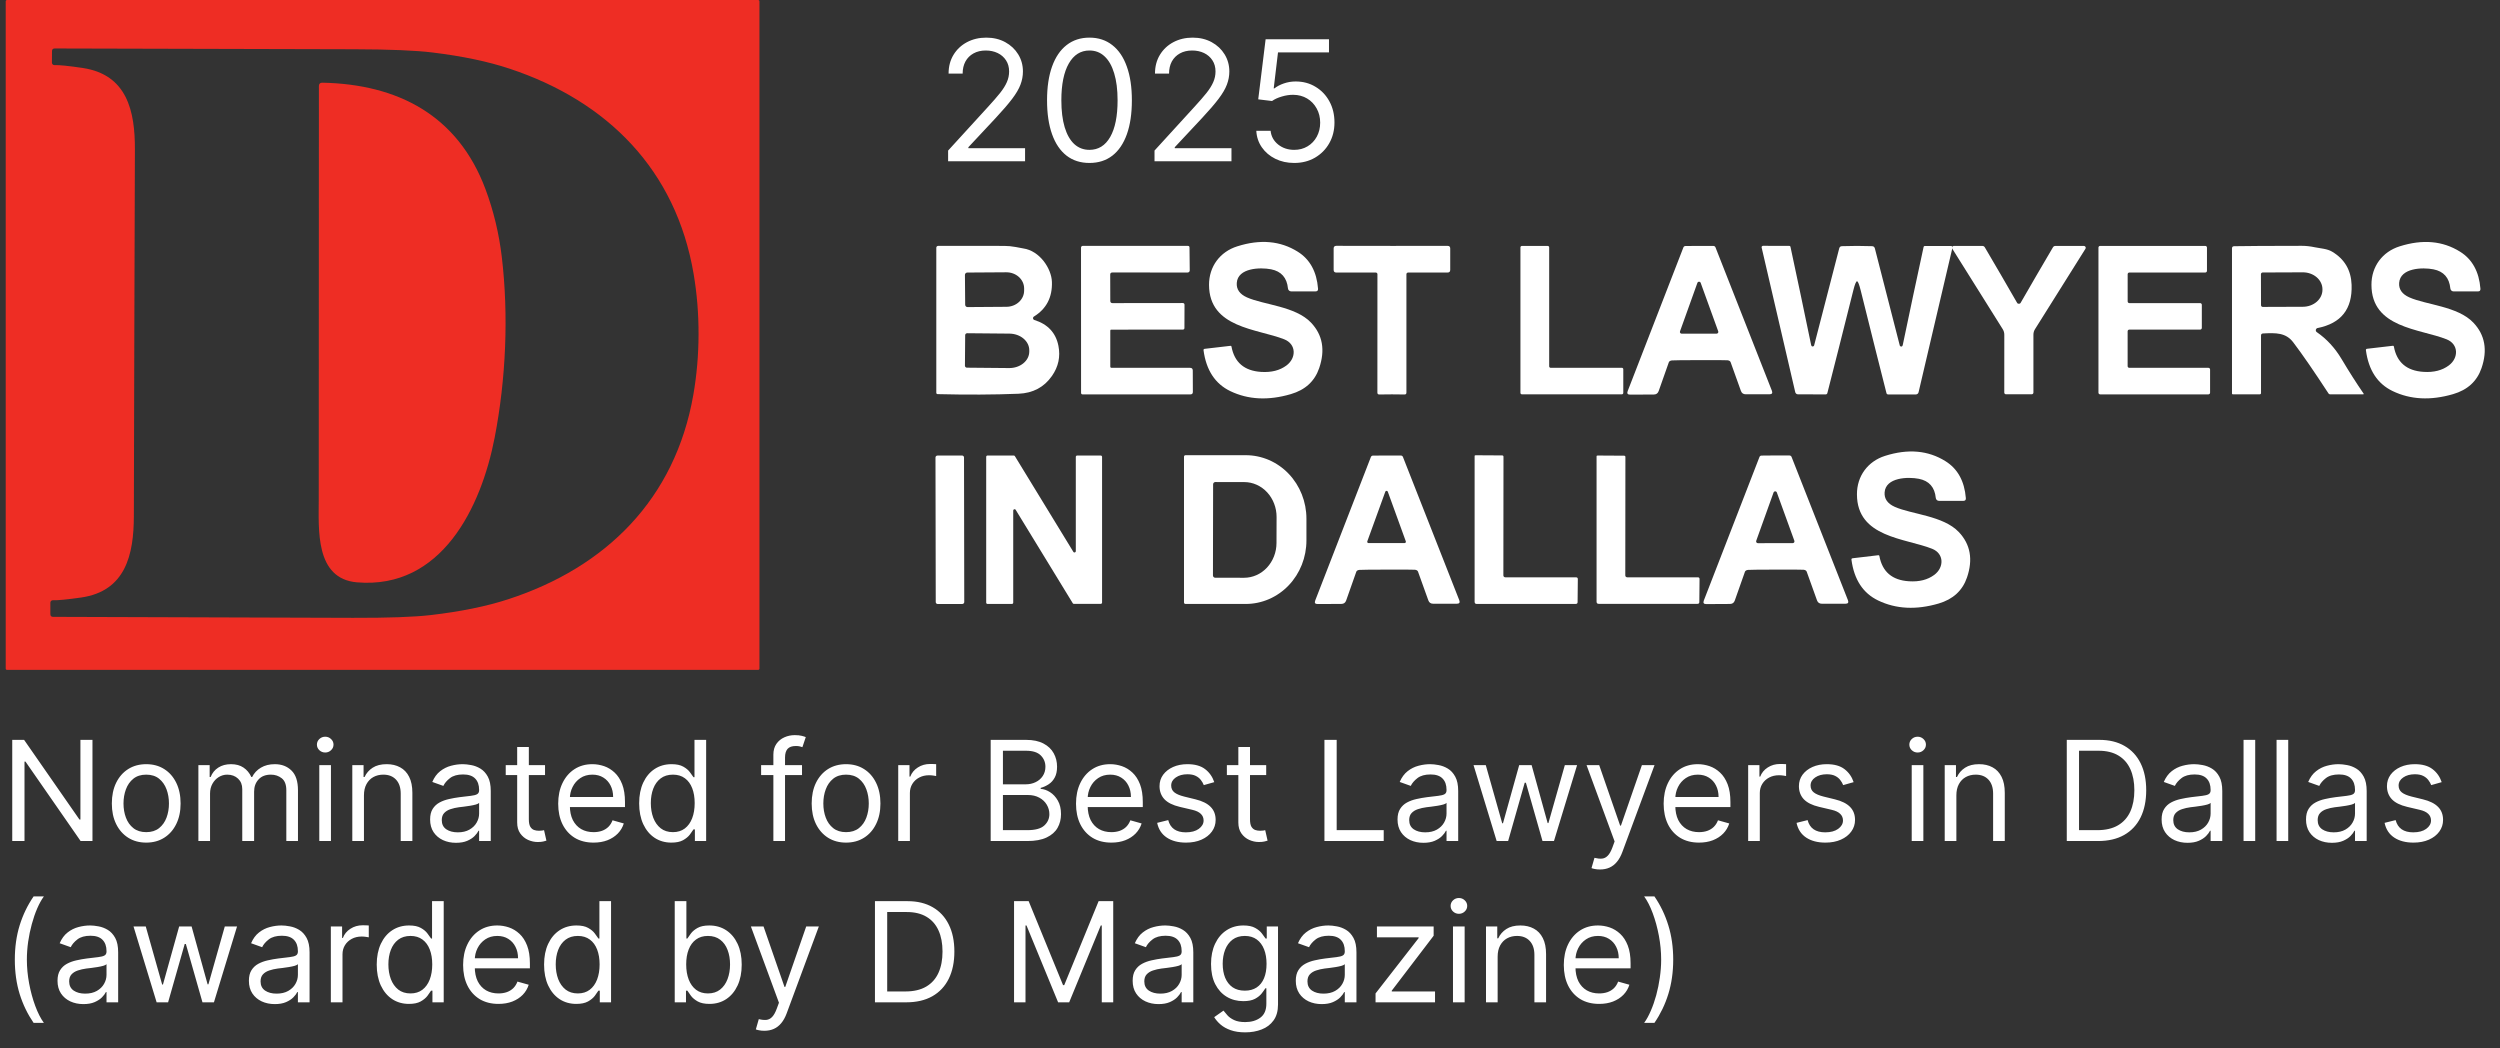 <svg width="155" height="65" viewBox="0 0 155 65" fill="none" xmlns="http://www.w3.org/2000/svg">
<rect x="0" y="0" width="155" height="65" fill="#333333" stroke="none"/>
<g clip-path="url(#clip0_1442_820)">
<path d="M47.086 41.451C47.086 41.473 47.077 41.494 47.062 41.509C47.046 41.525 47.025 41.533 47.004 41.533H0.436C0.414 41.533 0.393 41.525 0.378 41.509C0.362 41.494 0.354 41.473 0.354 41.451V0.082C0.354 0.06 0.362 0.039 0.378 0.024C0.393 0.009 0.414 0 0.436 0H47.004C47.025 0 47.046 0.009 47.062 0.024C47.077 0.039 47.086 0.06 47.086 0.082V41.451ZM8.328 20.641C8.312 25.912 8.302 29.701 8.299 32.005C8.294 34.373 7.797 36.651 5.026 37.047C4.154 37.171 3.573 37.227 3.282 37.214C3.261 37.213 3.24 37.216 3.221 37.223C3.202 37.23 3.184 37.242 3.169 37.256C3.154 37.27 3.142 37.287 3.134 37.306C3.126 37.325 3.122 37.345 3.122 37.366V38.074C3.122 38.188 3.178 38.245 3.291 38.245C7.049 38.26 13.246 38.28 21.884 38.306C24.069 38.312 25.678 38.255 26.71 38.134C28.574 37.917 30.174 37.59 31.511 37.153C37.575 35.177 41.855 30.942 42.986 24.482C43.199 23.26 43.307 22.013 43.31 20.742C43.315 19.47 43.214 18.223 43.008 17C41.916 10.533 37.659 6.274 31.607 4.262C30.272 3.817 28.674 3.481 26.812 3.254C25.78 3.127 24.171 3.06 21.985 3.054C13.348 3.029 7.15 3.013 3.393 3.005C3.28 3.005 3.224 3.062 3.224 3.177L3.219 3.885C3.219 3.905 3.223 3.926 3.231 3.945C3.239 3.964 3.251 3.981 3.266 3.995C3.281 4.009 3.298 4.02 3.318 4.027C3.337 4.035 3.358 4.038 3.378 4.037C3.67 4.026 4.251 4.084 5.122 4.213C7.891 4.626 8.374 6.907 8.364 9.274C8.356 11.579 8.344 15.368 8.328 20.641Z" fill="#EE2D24"/>
<path d="M19.985 5.127C24.674 5.221 28.392 7.156 30.1 11.729C30.599 13.066 30.936 14.462 31.11 15.918C31.542 19.549 31.37 23.497 30.67 27.128C29.834 31.455 27.38 36.547 22.132 36.105C19.528 35.885 19.762 32.82 19.762 30.979C19.762 29.409 19.765 20.861 19.772 5.337C19.772 5.195 19.843 5.125 19.985 5.127Z" fill="#EE2D24"/>
<path d="M76.291 21.441C76.325 21.436 76.345 21.45 76.351 21.484C76.533 22.468 77.148 22.993 78.195 23.059C78.828 23.098 79.349 22.965 79.758 22.661C80.379 22.202 80.381 21.339 79.622 21.037C77.956 20.378 74.965 20.344 74.96 17.66C74.957 16.52 75.644 15.609 76.709 15.273C78.133 14.82 79.382 14.931 80.458 15.604C81.215 16.077 81.636 16.842 81.719 17.899C81.727 18.01 81.676 18.066 81.565 18.066H80.052C80.003 18.066 79.955 18.047 79.919 18.014C79.882 17.98 79.859 17.934 79.854 17.884C79.79 17.218 79.44 16.822 78.806 16.696C78.127 16.565 76.745 16.607 76.68 17.539C76.651 17.937 76.861 18.236 77.31 18.438C78.354 18.904 80.316 18.984 81.282 20.001C82.004 20.761 82.173 21.702 81.789 22.825C81.511 23.638 80.925 24.175 80.031 24.436C78.636 24.845 77.385 24.782 76.276 24.248C75.338 23.795 74.785 22.952 74.619 21.718C74.613 21.664 74.637 21.633 74.692 21.627L76.291 21.441Z" fill="white"/>
<path d="M148.358 21.438C148.392 21.433 148.412 21.448 148.419 21.481C148.599 22.465 149.213 22.99 150.26 23.056C150.893 23.097 151.414 22.965 151.823 22.66C152.444 22.201 152.446 21.339 151.687 21.037C150.023 20.377 147.032 20.341 147.03 17.659C147.027 16.519 147.713 15.608 148.779 15.273C150.202 14.822 151.451 14.933 152.526 15.606C153.283 16.079 153.703 16.845 153.787 17.901C153.795 18.012 153.743 18.068 153.632 18.068H152.12C152.07 18.068 152.023 18.049 151.986 18.016C151.95 17.982 151.927 17.936 151.922 17.887C151.857 17.22 151.508 16.823 150.873 16.698C150.194 16.565 148.815 16.606 148.747 17.539C148.718 17.936 148.928 18.236 149.378 18.437C150.421 18.904 152.383 18.986 153.347 20.003C154.069 20.763 154.238 21.704 153.854 22.825C153.574 23.638 152.987 24.175 152.093 24.436C150.7 24.843 149.45 24.78 148.341 24.245C147.402 23.793 146.851 22.949 146.687 21.716C146.68 21.661 146.704 21.63 146.759 21.624L148.358 21.438Z" fill="white"/>
<path d="M64.129 19.839C64.963 20.099 65.461 20.633 65.622 21.44C65.756 22.115 65.621 22.739 65.219 23.313C64.731 24.01 64.04 24.376 63.148 24.412C61.62 24.473 59.947 24.481 58.13 24.436C58.109 24.435 58.089 24.427 58.074 24.412C58.059 24.397 58.051 24.377 58.051 24.356V15.357C58.051 15.342 58.054 15.327 58.06 15.313C58.066 15.299 58.074 15.287 58.085 15.276C58.096 15.265 58.108 15.257 58.123 15.252C58.137 15.246 58.152 15.243 58.167 15.244C59.528 15.245 60.893 15.246 62.262 15.246C62.489 15.246 62.725 15.269 62.972 15.314C63.271 15.37 63.428 15.4 63.443 15.403C64.46 15.548 65.19 16.645 65.219 17.474C65.251 18.43 64.879 19.148 64.103 19.626C64.084 19.638 64.068 19.655 64.059 19.675C64.049 19.696 64.046 19.718 64.048 19.741C64.051 19.763 64.06 19.784 64.075 19.801C64.089 19.819 64.108 19.832 64.129 19.839ZM59.826 17.044L59.841 18.894C59.841 18.913 59.845 18.932 59.852 18.95C59.859 18.967 59.87 18.983 59.883 18.997C59.897 19.01 59.913 19.021 59.93 19.028C59.948 19.035 59.967 19.039 59.986 19.039L62.402 19.022C62.694 19.02 62.973 18.912 63.178 18.722C63.384 18.532 63.498 18.276 63.496 18.01V17.879C63.495 17.747 63.466 17.617 63.41 17.495C63.353 17.374 63.272 17.263 63.169 17.171C63.066 17.078 62.944 17.005 62.809 16.955C62.675 16.906 62.532 16.881 62.387 16.882L59.971 16.898C59.933 16.898 59.896 16.914 59.869 16.941C59.842 16.968 59.826 17.005 59.826 17.044ZM59.841 20.781L59.826 22.675C59.826 22.706 59.839 22.737 59.861 22.759C59.883 22.782 59.913 22.795 59.945 22.796L62.566 22.82C62.729 22.821 62.891 22.796 63.041 22.746C63.193 22.695 63.33 22.621 63.446 22.526C63.562 22.432 63.654 22.32 63.718 22.195C63.781 22.071 63.814 21.938 63.815 21.803V21.721C63.817 21.449 63.689 21.187 63.458 20.992C63.228 20.798 62.914 20.687 62.585 20.684L59.964 20.66C59.948 20.66 59.932 20.663 59.917 20.669C59.902 20.674 59.889 20.683 59.877 20.695C59.866 20.706 59.857 20.719 59.85 20.734C59.844 20.749 59.841 20.765 59.841 20.781Z" fill="white"/>
<path d="M68.838 22.726C68.838 22.779 68.866 22.805 68.922 22.805H73.781C73.895 22.805 73.952 22.862 73.952 22.974L73.957 24.298C73.959 24.401 73.907 24.453 73.802 24.453H67.125C67.061 24.453 67.028 24.421 67.026 24.356L67.023 15.352C67.023 15.324 67.035 15.296 67.055 15.275C67.075 15.255 67.102 15.244 67.13 15.244H73.641C73.713 15.242 73.749 15.278 73.749 15.352L73.764 16.766C73.764 16.783 73.761 16.8 73.754 16.815C73.748 16.831 73.739 16.846 73.726 16.858C73.714 16.87 73.7 16.88 73.684 16.886C73.668 16.893 73.65 16.896 73.633 16.896L68.968 16.894C68.878 16.894 68.833 16.937 68.833 17.024L68.838 18.655C68.839 18.747 68.885 18.793 68.975 18.793L73.326 18.788C73.402 18.788 73.44 18.826 73.44 18.904L73.435 20.331C73.435 20.401 73.4 20.435 73.331 20.435L68.891 20.438C68.856 20.438 68.838 20.457 68.838 20.496V22.726Z" fill="white"/>
<path d="M86.3 15.246C87.369 15.243 88.52 15.242 89.752 15.244C89.86 15.244 89.914 15.298 89.914 15.405V16.732C89.914 16.843 89.858 16.898 89.747 16.898H87.3C87.273 16.898 87.247 16.909 87.228 16.928C87.209 16.947 87.198 16.973 87.198 17V24.342C87.198 24.421 87.159 24.459 87.08 24.458C86.824 24.453 86.564 24.45 86.3 24.45C86.034 24.45 85.773 24.453 85.517 24.458C85.438 24.459 85.398 24.421 85.398 24.342L85.401 17C85.401 16.973 85.39 16.947 85.371 16.928C85.352 16.909 85.326 16.898 85.299 16.898H82.852C82.741 16.898 82.686 16.843 82.686 16.732V15.405C82.686 15.298 82.74 15.243 82.85 15.241C84.08 15.241 85.23 15.243 86.3 15.246Z" fill="white"/>
<path d="M100.644 22.892V24.359C100.644 24.382 100.635 24.405 100.618 24.422C100.602 24.439 100.579 24.448 100.555 24.448H94.356C94.332 24.448 94.31 24.439 94.293 24.422C94.276 24.405 94.267 24.382 94.267 24.359V15.338C94.267 15.314 94.276 15.291 94.293 15.275C94.31 15.258 94.332 15.248 94.356 15.248H95.96C95.984 15.248 96.007 15.258 96.023 15.275C96.04 15.291 96.049 15.314 96.049 15.338V22.713C96.049 22.737 96.059 22.76 96.076 22.777C96.092 22.794 96.115 22.803 96.139 22.803H100.555C100.579 22.803 100.602 22.812 100.618 22.829C100.635 22.846 100.644 22.869 100.644 22.892Z" fill="white"/>
<path d="M105.364 15.246C105.663 15.246 105.954 15.247 106.236 15.248C106.262 15.249 106.288 15.257 106.31 15.272C106.332 15.287 106.349 15.308 106.359 15.333L109.857 24.226C109.913 24.372 109.863 24.446 109.707 24.446H108.236C108.086 24.446 107.986 24.376 107.936 24.235L107.299 22.457C107.274 22.39 107.21 22.349 107.105 22.337C107.025 22.329 106.45 22.325 105.38 22.327C104.313 22.33 103.738 22.337 103.658 22.346C103.553 22.359 103.489 22.399 103.465 22.467L102.837 24.248C102.787 24.388 102.687 24.459 102.537 24.46L101.066 24.467C100.91 24.467 100.86 24.394 100.916 24.248L104.371 15.338C104.381 15.313 104.398 15.292 104.42 15.277C104.442 15.262 104.467 15.254 104.494 15.253C104.776 15.248 105.066 15.246 105.364 15.246ZM104.16 20.544C104.155 20.561 104.153 20.578 104.155 20.596C104.158 20.613 104.164 20.629 104.175 20.644C104.185 20.658 104.198 20.669 104.214 20.677C104.23 20.685 104.247 20.689 104.264 20.689L106.429 20.687C106.446 20.686 106.463 20.682 106.479 20.674C106.494 20.666 106.507 20.654 106.517 20.64C106.527 20.626 106.533 20.61 106.536 20.593C106.538 20.575 106.536 20.558 106.53 20.542L105.443 17.539C105.436 17.517 105.422 17.499 105.404 17.486C105.385 17.473 105.363 17.466 105.341 17.466C105.318 17.466 105.296 17.473 105.278 17.486C105.259 17.499 105.245 17.517 105.238 17.539L104.16 20.544Z" fill="white"/>
<path d="M115.135 15.246C115.469 15.248 115.78 15.253 116.068 15.263C116.161 15.266 116.219 15.313 116.242 15.403L117.786 21.421C117.789 21.434 117.796 21.445 117.805 21.455C117.814 21.465 117.824 21.472 117.836 21.477C117.909 21.506 117.955 21.473 117.974 21.378C118.401 19.327 118.831 17.304 119.264 15.309C119.274 15.27 119.298 15.251 119.337 15.251H120.967C120.98 15.251 120.993 15.254 121.005 15.26C121.017 15.265 121.027 15.274 121.035 15.284C121.043 15.294 121.049 15.306 121.052 15.319C121.055 15.331 121.055 15.345 121.052 15.357L118.952 24.318C118.944 24.357 118.922 24.392 118.891 24.417C118.861 24.442 118.822 24.456 118.783 24.455H117.061C117.038 24.455 117.016 24.448 116.998 24.434C116.98 24.42 116.967 24.4 116.962 24.378C116.556 22.787 116.024 20.665 115.365 18.012C115.27 17.631 115.193 17.44 115.135 17.44C115.076 17.44 114.998 17.631 114.903 18.012C114.24 20.663 113.704 22.784 113.295 24.376C113.289 24.398 113.276 24.417 113.258 24.431C113.24 24.445 113.218 24.453 113.195 24.453L111.473 24.448C111.434 24.448 111.396 24.435 111.365 24.41C111.334 24.385 111.313 24.349 111.304 24.31L109.221 15.345C109.219 15.332 109.219 15.32 109.222 15.307C109.225 15.295 109.231 15.283 109.239 15.273C109.247 15.263 109.257 15.255 109.269 15.25C109.281 15.244 109.293 15.241 109.306 15.241L110.937 15.244C110.975 15.244 110.999 15.263 111.009 15.302C111.438 17.297 111.864 19.321 112.287 21.373C112.306 21.468 112.352 21.501 112.425 21.472C112.437 21.467 112.448 21.46 112.456 21.45C112.465 21.441 112.472 21.429 112.476 21.416L114.031 15.401C114.054 15.31 114.111 15.265 114.203 15.263C114.491 15.252 114.802 15.246 115.135 15.246Z" fill="white"/>
<path d="M125.17 18.834C125.22 18.834 125.254 18.818 125.272 18.788C125.931 17.643 126.6 16.493 127.28 15.338C127.315 15.278 127.367 15.248 127.437 15.248H129.203C129.223 15.248 129.243 15.254 129.26 15.264C129.278 15.274 129.292 15.289 129.302 15.307C129.312 15.325 129.317 15.345 129.317 15.365C129.316 15.385 129.31 15.405 129.299 15.422L126.173 20.404C126.105 20.51 126.072 20.627 126.072 20.754V24.342C126.072 24.369 126.061 24.395 126.041 24.414C126.022 24.434 125.995 24.445 125.968 24.446C125.715 24.446 125.448 24.446 125.168 24.446C124.889 24.446 124.624 24.446 124.371 24.446C124.343 24.446 124.316 24.435 124.296 24.415C124.276 24.396 124.265 24.369 124.265 24.342L124.267 20.754C124.267 20.627 124.233 20.51 124.166 20.404L121.042 15.42C121.031 15.403 121.025 15.383 121.024 15.363C121.024 15.342 121.029 15.322 121.039 15.305C121.049 15.287 121.063 15.272 121.081 15.262C121.098 15.251 121.118 15.246 121.138 15.246L122.904 15.248C122.974 15.248 123.026 15.278 123.061 15.338C123.741 16.493 124.41 17.643 125.067 18.788C125.084 18.818 125.119 18.834 125.17 18.834Z" fill="white"/>
<path d="M137.025 22.909V24.347C137.025 24.374 137.014 24.401 136.995 24.42C136.975 24.439 136.949 24.451 136.921 24.451H130.207C130.18 24.451 130.153 24.439 130.134 24.42C130.114 24.401 130.104 24.374 130.104 24.347V15.35C130.104 15.322 130.114 15.296 130.134 15.277C130.153 15.257 130.18 15.246 130.207 15.246H136.728C136.755 15.246 136.782 15.257 136.801 15.277C136.821 15.296 136.832 15.322 136.832 15.35V16.792C136.832 16.82 136.821 16.846 136.801 16.866C136.782 16.885 136.755 16.896 136.728 16.896H132.019C131.992 16.896 131.965 16.907 131.946 16.927C131.926 16.946 131.915 16.972 131.915 17V18.689C131.915 18.716 131.926 18.743 131.946 18.762C131.965 18.782 131.992 18.793 132.019 18.793H136.409C136.436 18.793 136.463 18.803 136.482 18.823C136.502 18.843 136.513 18.869 136.513 18.896V20.331C136.513 20.359 136.502 20.385 136.482 20.405C136.463 20.424 136.436 20.435 136.409 20.435H132.017C131.989 20.435 131.963 20.446 131.943 20.466C131.924 20.485 131.913 20.512 131.913 20.539V22.701C131.913 22.729 131.924 22.755 131.943 22.775C131.963 22.794 131.989 22.805 132.017 22.805H136.921C136.949 22.805 136.975 22.816 136.995 22.836C137.014 22.855 137.025 22.882 137.025 22.909Z" fill="white"/>
<path d="M140.183 20.805V24.373C140.183 24.393 140.175 24.412 140.161 24.426C140.147 24.44 140.128 24.448 140.108 24.448H138.434C138.4 24.448 138.383 24.432 138.383 24.4V15.401C138.383 15.312 138.427 15.267 138.516 15.265C139.242 15.251 140.64 15.243 142.71 15.241C142.969 15.241 143.239 15.271 143.521 15.331C143.889 15.405 144.287 15.422 144.587 15.601C145.361 16.06 145.766 16.746 145.799 17.66C145.853 19.157 145.15 20.05 143.693 20.336C143.666 20.342 143.641 20.355 143.621 20.375C143.601 20.395 143.588 20.42 143.582 20.447C143.577 20.474 143.579 20.502 143.589 20.528C143.599 20.554 143.617 20.576 143.64 20.592C144.252 21.013 144.763 21.567 145.174 22.254C145.646 23.047 146.103 23.764 146.546 24.407C146.549 24.411 146.55 24.416 146.55 24.42C146.55 24.425 146.549 24.43 146.547 24.434C146.545 24.438 146.542 24.442 146.538 24.444C146.534 24.447 146.529 24.448 146.524 24.448H144.461C144.443 24.448 144.424 24.443 144.408 24.434C144.391 24.425 144.377 24.411 144.367 24.395C143.471 23.021 142.744 21.966 142.185 21.23C141.724 20.621 141.115 20.633 140.308 20.674C140.225 20.678 140.183 20.721 140.183 20.805ZM140.178 17.002L140.183 18.921C140.183 18.935 140.186 18.949 140.191 18.963C140.197 18.976 140.205 18.988 140.215 18.998C140.226 19.008 140.238 19.016 140.251 19.022C140.265 19.027 140.279 19.03 140.294 19.029L142.782 19.02C143.104 19.018 143.413 18.906 143.64 18.707C143.867 18.509 143.994 18.241 143.992 17.962V17.933C143.992 17.794 143.96 17.657 143.898 17.53C143.837 17.402 143.747 17.286 143.633 17.189C143.52 17.092 143.386 17.015 143.238 16.962C143.09 16.91 142.932 16.883 142.772 16.884L140.284 16.894C140.256 16.894 140.229 16.906 140.209 16.926C140.189 16.947 140.178 16.974 140.178 17.002Z" fill="white"/>
<path d="M116.459 34.423C116.493 34.418 116.513 34.433 116.52 34.467C116.702 35.451 117.315 35.975 118.361 36.039C118.994 36.08 119.515 35.947 119.924 35.643C120.542 35.184 120.545 34.322 119.786 34.022C118.124 33.363 115.133 33.329 115.131 30.65C115.126 29.509 115.812 28.599 116.875 28.263C118.299 27.812 119.547 27.922 120.62 28.594C121.376 29.066 121.798 29.83 121.883 30.886C121.891 30.997 121.84 31.053 121.728 31.053H120.216C120.167 31.053 120.119 31.035 120.082 31.001C120.046 30.968 120.023 30.922 120.018 30.872C119.954 30.207 119.604 29.811 118.97 29.686C118.291 29.553 116.914 29.596 116.846 30.526C116.817 30.924 117.027 31.224 117.477 31.425C118.52 31.891 120.482 31.971 121.446 32.986C122.167 33.746 122.336 34.686 121.953 35.805C121.674 36.618 121.088 37.156 120.194 37.419C118.803 37.826 117.553 37.763 116.445 37.23C115.506 36.778 114.954 35.935 114.79 34.703C114.784 34.649 114.808 34.618 114.863 34.612L116.459 34.423Z" fill="white"/>
<path d="M59.648 28.242L58.121 28.245C58.054 28.245 58 28.299 58 28.366L58.016 37.328C58.016 37.395 58.07 37.449 58.137 37.449L59.664 37.446C59.73 37.446 59.784 37.392 59.784 37.325L59.769 28.363C59.769 28.296 59.714 28.242 59.648 28.242Z" fill="white"/>
<path d="M66.782 28.243H68.246C68.268 28.243 68.289 28.252 68.304 28.267C68.32 28.283 68.328 28.304 68.328 28.326V37.358C68.328 37.38 68.32 37.401 68.304 37.416C68.289 37.432 68.268 37.441 68.246 37.441H66.582C66.568 37.441 66.554 37.437 66.542 37.43C66.529 37.423 66.519 37.414 66.512 37.402L62.972 31.609C62.963 31.593 62.949 31.581 62.932 31.575C62.915 31.569 62.897 31.568 62.88 31.573C62.862 31.578 62.847 31.588 62.837 31.602C62.826 31.617 62.82 31.634 62.82 31.652V37.363C62.82 37.385 62.812 37.406 62.796 37.421C62.781 37.437 62.76 37.445 62.738 37.445H61.226C61.215 37.445 61.204 37.443 61.194 37.439C61.184 37.435 61.175 37.429 61.168 37.421C61.16 37.414 61.154 37.405 61.15 37.395C61.146 37.385 61.144 37.374 61.144 37.363V28.323C61.144 28.312 61.146 28.302 61.15 28.292C61.154 28.282 61.16 28.273 61.168 28.265C61.175 28.257 61.184 28.251 61.194 28.247C61.204 28.243 61.215 28.241 61.226 28.241H62.852C62.866 28.241 62.879 28.244 62.892 28.251C62.904 28.258 62.914 28.268 62.922 28.28L66.548 34.215C66.557 34.231 66.571 34.242 66.588 34.249C66.605 34.255 66.623 34.256 66.64 34.252C66.658 34.246 66.673 34.236 66.684 34.222C66.694 34.207 66.7 34.19 66.7 34.172V28.326C66.7 28.304 66.709 28.283 66.724 28.267C66.74 28.252 66.76 28.243 66.782 28.243Z" fill="white"/>
<path d="M73.408 28.314C73.408 28.289 73.418 28.266 73.435 28.249C73.452 28.231 73.476 28.222 73.5 28.222H77.237C78.235 28.222 79.192 28.636 79.897 29.374C80.603 30.112 80.999 31.113 80.999 32.157V33.51C80.999 34.554 80.603 35.555 79.897 36.293C79.192 37.031 78.235 37.445 77.237 37.445H73.5C73.476 37.445 73.452 37.436 73.435 37.419C73.418 37.401 73.408 37.378 73.408 37.354V28.314ZM75.213 30.026L75.203 35.679C75.203 35.717 75.218 35.752 75.244 35.779C75.27 35.805 75.306 35.819 75.343 35.819L77.133 35.822C77.666 35.822 78.177 35.595 78.554 35.19C78.93 34.785 79.143 34.236 79.143 33.662L79.148 32.053C79.149 31.769 79.097 31.488 78.996 31.226C78.896 30.963 78.748 30.724 78.562 30.523C78.376 30.323 78.155 30.163 77.911 30.054C77.668 29.945 77.407 29.889 77.143 29.889L75.353 29.886C75.316 29.886 75.28 29.901 75.254 29.927C75.228 29.953 75.213 29.989 75.213 30.026Z" fill="white"/>
<path d="M86.003 35.315C84.936 35.318 84.363 35.324 84.282 35.334C84.178 35.345 84.113 35.385 84.089 35.452L83.461 37.233C83.411 37.373 83.311 37.443 83.162 37.443L81.693 37.45C81.537 37.452 81.487 37.379 81.543 37.233L84.995 28.333C85.005 28.308 85.022 28.287 85.044 28.271C85.066 28.256 85.092 28.248 85.118 28.248C85.399 28.245 85.689 28.243 85.988 28.241C86.286 28.241 86.576 28.242 86.858 28.243C86.884 28.244 86.91 28.252 86.932 28.267C86.954 28.282 86.971 28.303 86.981 28.328L90.474 37.211C90.531 37.358 90.481 37.431 90.325 37.431H88.853C88.705 37.431 88.606 37.361 88.556 37.221L87.918 35.445C87.894 35.377 87.83 35.337 87.725 35.324C87.645 35.316 87.07 35.313 86.003 35.315ZM84.773 33.561C84.768 33.573 84.767 33.587 84.768 33.6C84.77 33.613 84.775 33.626 84.782 33.637C84.79 33.648 84.8 33.656 84.812 33.663C84.824 33.669 84.837 33.672 84.85 33.672H87.082C87.096 33.672 87.109 33.669 87.121 33.663C87.133 33.656 87.143 33.648 87.15 33.637C87.158 33.626 87.163 33.613 87.164 33.6C87.166 33.587 87.165 33.573 87.16 33.561L86.044 30.485C86.038 30.469 86.027 30.456 86.014 30.446C86 30.436 85.983 30.431 85.966 30.431C85.949 30.431 85.933 30.436 85.919 30.446C85.905 30.456 85.895 30.469 85.889 30.485L84.773 33.561Z" fill="white"/>
<path d="M93.209 35.677C93.209 35.708 93.221 35.737 93.243 35.759C93.266 35.781 93.296 35.793 93.327 35.793L97.714 35.795C97.788 35.795 97.825 35.831 97.825 35.904L97.811 37.329C97.811 37.405 97.773 37.443 97.697 37.443L91.561 37.445C91.471 37.445 91.426 37.4 91.426 37.31V28.28C91.426 28.242 91.447 28.225 91.489 28.226L93.129 28.236C93.187 28.236 93.216 28.264 93.216 28.318L93.209 35.677Z" fill="white"/>
<path d="M100.768 35.677C100.768 35.708 100.78 35.737 100.802 35.759C100.825 35.781 100.855 35.793 100.886 35.793H105.264C105.336 35.793 105.372 35.829 105.372 35.901L105.358 37.325C105.358 37.4 105.32 37.438 105.244 37.438H99.123C99.032 37.438 98.987 37.393 98.987 37.303V28.296C98.987 28.259 99.008 28.242 99.05 28.243L100.688 28.253C100.746 28.253 100.775 28.28 100.775 28.335L100.768 35.677Z" fill="white"/>
<path d="M110.1 35.315C109.032 35.318 108.458 35.324 108.378 35.334C108.273 35.347 108.208 35.387 108.184 35.455L107.556 37.235C107.506 37.375 107.406 37.445 107.257 37.445L105.788 37.453C105.632 37.454 105.581 37.382 105.636 37.235L109.088 28.33C109.098 28.305 109.115 28.284 109.137 28.269C109.159 28.254 109.185 28.246 109.211 28.246C109.493 28.243 109.784 28.24 110.083 28.238C110.381 28.238 110.671 28.239 110.953 28.241C110.979 28.241 111.005 28.249 111.027 28.264C111.049 28.279 111.066 28.301 111.076 28.326L114.572 37.211C114.628 37.358 114.578 37.431 114.422 37.431H112.953C112.803 37.431 112.704 37.361 112.654 37.221L112.016 35.445C111.992 35.377 111.927 35.337 111.823 35.324C111.742 35.316 111.168 35.313 110.1 35.315ZM108.885 33.532C108.879 33.548 108.877 33.566 108.88 33.583C108.882 33.6 108.889 33.617 108.899 33.631C108.909 33.645 108.923 33.657 108.938 33.665C108.954 33.673 108.971 33.677 108.989 33.677L111.149 33.674C111.166 33.674 111.183 33.67 111.199 33.662C111.215 33.654 111.228 33.642 111.238 33.627C111.248 33.613 111.254 33.596 111.256 33.578C111.258 33.561 111.256 33.543 111.25 33.527L110.165 30.536C110.158 30.515 110.144 30.496 110.126 30.483C110.107 30.47 110.085 30.463 110.063 30.463C110.04 30.463 110.018 30.47 110 30.483C109.981 30.496 109.967 30.515 109.96 30.536L108.885 33.532Z" fill="white"/>
<path d="M58.783 10V9.335L61.279 6.602C61.572 6.282 61.814 6.004 62.003 5.768C62.193 5.529 62.333 5.305 62.424 5.095C62.518 4.884 62.565 4.662 62.565 4.431C62.565 4.165 62.501 3.935 62.373 3.74C62.247 3.546 62.075 3.395 61.856 3.289C61.637 3.184 61.39 3.131 61.117 3.131C60.827 3.131 60.573 3.191 60.356 3.312C60.142 3.43 59.976 3.596 59.858 3.81C59.742 4.024 59.684 4.276 59.684 4.564H58.812C58.812 4.12 58.915 3.731 59.119 3.397C59.323 3.062 59.602 2.801 59.954 2.614C60.308 2.427 60.706 2.333 61.147 2.333C61.59 2.333 61.983 2.427 62.325 2.614C62.667 2.801 62.935 3.053 63.13 3.371C63.324 3.688 63.422 4.042 63.422 4.431C63.422 4.709 63.371 4.981 63.27 5.247C63.172 5.51 62.999 5.805 62.753 6.13C62.509 6.452 62.171 6.846 61.737 7.311L60.039 9.128V9.188H63.554V10H58.783ZM67.547 10.103C66.99 10.103 66.516 9.952 66.125 9.649C65.734 9.344 65.434 8.902 65.228 8.323C65.021 7.742 64.917 7.041 64.917 6.218C64.917 5.401 65.021 4.703 65.228 4.124C65.437 3.543 65.737 3.1 66.129 2.795C66.523 2.487 66.995 2.333 67.547 2.333C68.098 2.333 68.57 2.487 68.961 2.795C69.355 3.1 69.656 3.543 69.862 4.124C70.072 4.703 70.176 5.401 70.176 6.218C70.176 7.041 70.073 7.742 69.866 8.323C69.659 8.902 69.36 9.344 68.969 9.649C68.577 9.952 68.103 10.103 67.547 10.103ZM67.547 9.291C68.098 9.291 68.527 9.025 68.832 8.493C69.137 7.961 69.29 7.203 69.29 6.218C69.29 5.563 69.22 5.006 69.079 4.545C68.942 4.085 68.742 3.734 68.481 3.493C68.223 3.251 67.911 3.131 67.547 3.131C67 3.131 66.573 3.4 66.265 3.939C65.958 4.476 65.804 5.236 65.804 6.218C65.804 6.873 65.873 7.43 66.01 7.888C66.148 8.345 66.347 8.694 66.605 8.933C66.866 9.171 67.18 9.291 67.547 9.291ZM71.58 10V9.335L74.076 6.602C74.369 6.282 74.611 6.004 74.8 5.768C74.99 5.529 75.13 5.305 75.221 5.095C75.315 4.884 75.362 4.662 75.362 4.431C75.362 4.165 75.298 3.935 75.17 3.74C75.044 3.546 74.872 3.395 74.653 3.289C74.433 3.184 74.187 3.131 73.914 3.131C73.623 3.131 73.37 3.191 73.153 3.312C72.939 3.43 72.773 3.596 72.654 3.81C72.539 4.024 72.481 4.276 72.481 4.564H71.609C71.609 4.12 71.712 3.731 71.916 3.397C72.12 3.062 72.398 2.801 72.751 2.614C73.105 2.427 73.503 2.333 73.944 2.333C74.387 2.333 74.779 2.427 75.122 2.614C75.464 2.801 75.732 3.053 75.927 3.371C76.121 3.688 76.219 4.042 76.219 4.431C76.219 4.709 76.168 4.981 76.067 5.247C75.969 5.51 75.796 5.805 75.55 6.13C75.306 6.452 74.968 6.846 74.534 7.311L72.835 9.128V9.188H76.351V10H71.58ZM80.24 10.103C79.807 10.103 79.417 10.017 79.07 9.845C78.722 9.673 78.444 9.436 78.235 9.136C78.026 8.835 77.911 8.493 77.891 8.109H78.778C78.812 8.451 78.967 8.734 79.243 8.959C79.521 9.18 79.854 9.291 80.24 9.291C80.551 9.291 80.826 9.218 81.068 9.073C81.311 8.928 81.502 8.728 81.64 8.475C81.78 8.219 81.851 7.929 81.851 7.607C81.851 7.277 81.778 6.983 81.633 6.724C81.49 6.463 81.293 6.258 81.042 6.107C80.791 5.957 80.504 5.881 80.181 5.878C79.95 5.876 79.712 5.912 79.469 5.986C79.225 6.057 79.024 6.149 78.867 6.263L78.01 6.159L78.468 2.436H82.397V3.249H79.236L78.97 5.48H79.014C79.169 5.356 79.364 5.254 79.598 5.173C79.832 5.092 80.075 5.051 80.329 5.051C80.792 5.051 81.204 5.162 81.566 5.384C81.931 5.603 82.216 5.903 82.423 6.285C82.632 6.666 82.737 7.102 82.737 7.592C82.737 8.075 82.629 8.505 82.412 8.885C82.198 9.261 81.902 9.559 81.526 9.778C81.149 9.995 80.721 10.103 80.24 10.103Z" fill="white"/>
<path d="M5.733 45.872V52.144H4.998L1.58 47.219H1.519V52.144H0.759V45.872H1.494L4.925 50.809H4.986V45.872H5.733ZM9.066 52.242C8.641 52.242 8.268 52.141 7.948 51.939C7.629 51.737 7.38 51.454 7.201 51.09C7.023 50.727 6.934 50.303 6.934 49.816C6.934 49.327 7.023 48.899 7.201 48.533C7.38 48.168 7.629 47.884 7.948 47.682C8.268 47.48 8.641 47.379 9.066 47.379C9.49 47.379 9.862 47.48 10.181 47.682C10.501 47.884 10.75 48.168 10.928 48.533C11.107 48.899 11.197 49.327 11.197 49.816C11.197 50.303 11.107 50.727 10.928 51.09C10.75 51.454 10.501 51.737 10.181 51.939C9.862 52.141 9.49 52.242 9.066 52.242ZM9.066 51.593C9.388 51.593 9.654 51.51 9.862 51.345C10.07 51.179 10.224 50.962 10.325 50.692C10.425 50.423 10.475 50.131 10.475 49.816C10.475 49.502 10.425 49.209 10.325 48.938C10.224 48.666 10.07 48.447 9.862 48.279C9.654 48.112 9.388 48.028 9.066 48.028C8.743 48.028 8.478 48.112 8.27 48.279C8.061 48.447 7.907 48.666 7.807 48.938C7.707 49.209 7.657 49.502 7.657 49.816C7.657 50.131 7.707 50.423 7.807 50.692C7.907 50.962 8.061 51.179 8.27 51.345C8.478 51.51 8.743 51.593 9.066 51.593ZM12.3 52.144V47.44H12.999V48.175H13.06C13.158 47.924 13.316 47.729 13.535 47.59C13.753 47.449 14.015 47.379 14.322 47.379C14.632 47.379 14.89 47.449 15.097 47.59C15.305 47.729 15.467 47.924 15.584 48.175H15.633C15.753 47.932 15.934 47.739 16.175 47.596C16.416 47.451 16.704 47.379 17.041 47.379C17.462 47.379 17.806 47.511 18.073 47.774C18.341 48.035 18.474 48.443 18.474 48.996V52.144H17.752V48.996C17.752 48.649 17.657 48.401 17.467 48.252C17.277 48.103 17.053 48.028 16.796 48.028C16.465 48.028 16.209 48.128 16.028 48.328C15.846 48.526 15.755 48.777 15.755 49.081V52.144H15.02V48.922C15.02 48.655 14.933 48.439 14.76 48.276C14.586 48.111 14.363 48.028 14.089 48.028C13.901 48.028 13.726 48.078 13.562 48.178C13.401 48.278 13.27 48.417 13.17 48.595C13.072 48.77 13.023 48.973 13.023 49.204V52.144H12.3ZM19.796 52.144V47.44H20.519V52.144H19.796ZM20.163 46.656C20.023 46.656 19.901 46.608 19.799 46.512C19.699 46.416 19.649 46.301 19.649 46.166C19.649 46.031 19.699 45.916 19.799 45.82C19.901 45.724 20.023 45.676 20.163 45.676C20.304 45.676 20.425 45.724 20.525 45.82C20.627 45.916 20.678 46.031 20.678 46.166C20.678 46.301 20.627 46.416 20.525 46.512C20.425 46.608 20.304 46.656 20.163 46.656ZM22.565 49.314V52.144H21.843V47.44H22.541V48.175H22.602C22.712 47.936 22.88 47.744 23.104 47.599C23.329 47.452 23.619 47.379 23.974 47.379C24.293 47.379 24.571 47.444 24.81 47.575C25.049 47.703 25.235 47.899 25.367 48.163C25.5 48.424 25.567 48.755 25.567 49.155V52.144H24.844V49.204C24.844 48.834 24.748 48.547 24.556 48.34C24.364 48.132 24.101 48.028 23.766 48.028C23.535 48.028 23.329 48.078 23.147 48.178C22.968 48.278 22.826 48.424 22.721 48.616C22.617 48.808 22.565 49.041 22.565 49.314ZM28.271 52.254C27.973 52.254 27.703 52.198 27.46 52.086C27.217 51.971 27.024 51.807 26.881 51.593C26.738 51.376 26.667 51.115 26.667 50.809C26.667 50.539 26.72 50.321 26.826 50.153C26.932 49.984 27.074 49.851 27.252 49.755C27.429 49.659 27.625 49.588 27.84 49.541C28.056 49.492 28.273 49.453 28.492 49.425C28.778 49.388 29.009 49.36 29.187 49.342C29.367 49.321 29.497 49.288 29.579 49.241C29.663 49.194 29.705 49.112 29.705 48.996V48.971C29.705 48.669 29.622 48.434 29.457 48.267C29.293 48.099 29.045 48.016 28.712 48.016C28.367 48.016 28.097 48.091 27.901 48.242C27.705 48.394 27.567 48.555 27.488 48.726L26.802 48.481C26.924 48.196 27.087 47.973 27.291 47.814C27.498 47.652 27.722 47.54 27.965 47.477C28.21 47.411 28.451 47.379 28.688 47.379C28.839 47.379 29.013 47.397 29.209 47.434C29.407 47.469 29.598 47.541 29.781 47.651C29.967 47.762 30.121 47.928 30.244 48.151C30.366 48.373 30.427 48.671 30.427 49.045V52.144H29.705V51.507H29.668C29.619 51.609 29.537 51.718 29.423 51.835C29.309 51.951 29.157 52.05 28.967 52.132C28.777 52.214 28.545 52.254 28.271 52.254ZM28.382 51.605C28.668 51.605 28.909 51.549 29.105 51.437C29.302 51.324 29.452 51.179 29.552 51.002C29.654 50.824 29.705 50.637 29.705 50.441V49.78C29.674 49.816 29.607 49.85 29.503 49.881C29.401 49.909 29.282 49.935 29.147 49.957C29.015 49.978 28.885 49.996 28.758 50.013C28.634 50.027 28.533 50.039 28.455 50.049C28.267 50.074 28.092 50.114 27.928 50.169C27.767 50.222 27.637 50.303 27.537 50.411C27.439 50.517 27.39 50.662 27.39 50.846C27.39 51.097 27.482 51.286 27.668 51.415C27.856 51.542 28.094 51.605 28.382 51.605ZM33.792 47.44V48.053H31.355V47.44H33.792ZM32.065 46.313H32.788V50.797C32.788 51.001 32.818 51.154 32.877 51.256C32.938 51.356 33.016 51.423 33.109 51.458C33.205 51.491 33.306 51.507 33.413 51.507C33.492 51.507 33.558 51.503 33.609 51.495C33.66 51.485 33.7 51.476 33.731 51.47L33.878 52.12C33.829 52.138 33.761 52.156 33.673 52.175C33.585 52.195 33.474 52.205 33.339 52.205C33.135 52.205 32.935 52.161 32.739 52.074C32.545 51.986 32.384 51.852 32.255 51.672C32.128 51.493 32.065 51.266 32.065 50.992V46.313ZM36.801 52.242C36.348 52.242 35.957 52.142 35.628 51.942C35.302 51.74 35.05 51.458 34.872 51.097C34.696 50.733 34.608 50.311 34.608 49.829C34.608 49.347 34.696 48.922 34.872 48.555C35.05 48.185 35.297 47.897 35.613 47.691C35.931 47.483 36.303 47.379 36.728 47.379C36.973 47.379 37.215 47.42 37.454 47.501C37.693 47.583 37.91 47.716 38.106 47.899C38.302 48.081 38.458 48.322 38.575 48.622C38.691 48.922 38.749 49.292 38.749 49.731V50.037H35.123V49.412H38.014C38.014 49.147 37.961 48.91 37.855 48.702C37.751 48.493 37.602 48.329 37.408 48.209C37.216 48.088 36.989 48.028 36.728 48.028C36.44 48.028 36.191 48.099 35.98 48.242C35.772 48.383 35.612 48.567 35.5 48.794C35.387 49.02 35.331 49.263 35.331 49.523V49.939C35.331 50.294 35.392 50.595 35.515 50.843C35.64 51.087 35.812 51.274 36.033 51.403C36.253 51.529 36.509 51.593 36.801 51.593C36.991 51.593 37.163 51.566 37.316 51.513C37.471 51.458 37.605 51.376 37.717 51.268C37.829 51.158 37.916 51.021 37.977 50.858L38.675 51.054C38.602 51.291 38.478 51.499 38.305 51.678C38.131 51.856 37.917 51.995 37.662 52.095C37.407 52.193 37.12 52.242 36.801 52.242ZM41.625 52.242C41.233 52.242 40.887 52.143 40.587 51.945C40.286 51.745 40.052 51.463 39.882 51.1C39.713 50.734 39.628 50.303 39.628 49.804C39.628 49.31 39.713 48.882 39.882 48.518C40.052 48.155 40.287 47.874 40.59 47.676C40.892 47.478 41.241 47.379 41.637 47.379C41.943 47.379 42.185 47.43 42.363 47.532C42.542 47.632 42.679 47.746 42.773 47.875C42.869 48.002 42.944 48.106 42.997 48.187H43.058V45.872H43.781V52.144H43.083V51.421H42.997C42.944 51.507 42.868 51.615 42.77 51.746C42.672 51.874 42.532 51.99 42.35 52.092C42.169 52.192 41.927 52.242 41.625 52.242ZM41.723 51.593C42.013 51.593 42.258 51.517 42.458 51.366C42.658 51.213 42.81 51.002 42.914 50.732C43.018 50.461 43.07 50.147 43.07 49.792C43.07 49.441 43.019 49.134 42.917 48.87C42.815 48.605 42.664 48.399 42.464 48.252C42.264 48.103 42.017 48.028 41.723 48.028C41.416 48.028 41.161 48.107 40.957 48.264C40.755 48.419 40.603 48.63 40.501 48.898C40.401 49.163 40.351 49.461 40.351 49.792C40.351 50.127 40.402 50.431 40.504 50.705C40.608 50.976 40.761 51.193 40.963 51.354C41.167 51.513 41.421 51.593 41.723 51.593ZM49.725 47.44V48.053H47.189V47.44H49.725ZM47.949 52.144V46.791C47.949 46.521 48.012 46.297 48.139 46.117C48.265 45.937 48.43 45.803 48.632 45.713C48.834 45.623 49.047 45.578 49.272 45.578C49.449 45.578 49.594 45.592 49.707 45.621C49.819 45.65 49.903 45.676 49.958 45.7L49.749 46.325C49.713 46.313 49.662 46.298 49.596 46.279C49.533 46.261 49.449 46.252 49.345 46.252C49.106 46.252 48.934 46.312 48.828 46.432C48.724 46.553 48.672 46.73 48.672 46.962V52.144H47.949ZM52.455 52.242C52.031 52.242 51.658 52.141 51.337 51.939C51.019 51.737 50.77 51.454 50.59 51.09C50.413 50.727 50.324 50.303 50.324 49.816C50.324 49.327 50.413 48.899 50.59 48.533C50.77 48.168 51.019 47.884 51.337 47.682C51.658 47.48 52.031 47.379 52.455 47.379C52.88 47.379 53.252 47.48 53.57 47.682C53.891 47.884 54.14 48.168 54.317 48.533C54.497 48.899 54.587 49.327 54.587 49.816C54.587 50.303 54.497 50.727 54.317 51.09C54.14 51.454 53.891 51.737 53.57 51.939C53.252 52.141 52.88 52.242 52.455 52.242ZM52.455 51.593C52.778 51.593 53.043 51.51 53.252 51.345C53.46 51.179 53.614 50.962 53.714 50.692C53.814 50.423 53.864 50.131 53.864 49.816C53.864 49.502 53.814 49.209 53.714 48.938C53.614 48.666 53.46 48.447 53.252 48.279C53.043 48.112 52.778 48.028 52.455 48.028C52.133 48.028 51.867 48.112 51.659 48.279C51.451 48.447 51.297 48.666 51.197 48.938C51.096 49.209 51.047 49.502 51.047 49.816C51.047 50.131 51.096 50.423 51.197 50.692C51.297 50.962 51.451 51.179 51.659 51.345C51.867 51.51 52.133 51.593 52.455 51.593ZM55.69 52.144V47.44H56.388V48.151H56.437C56.523 47.918 56.678 47.729 56.903 47.584C57.127 47.439 57.38 47.367 57.662 47.367C57.715 47.367 57.782 47.368 57.861 47.37C57.941 47.372 58.001 47.375 58.042 47.379V48.114C58.017 48.108 57.961 48.099 57.874 48.086C57.788 48.072 57.697 48.065 57.601 48.065C57.372 48.065 57.168 48.113 56.989 48.209C56.811 48.303 56.67 48.433 56.566 48.601C56.464 48.766 56.413 48.955 56.413 49.167V52.144H55.69ZM61.422 52.144V45.872H63.615C64.052 45.872 64.412 45.948 64.696 46.099C64.98 46.248 65.191 46.449 65.33 46.702C65.469 46.953 65.538 47.232 65.538 47.538C65.538 47.807 65.49 48.03 65.394 48.206C65.3 48.381 65.176 48.52 65.021 48.622C64.868 48.724 64.701 48.8 64.522 48.849V48.91C64.713 48.922 64.906 48.99 65.1 49.112C65.294 49.235 65.457 49.41 65.587 49.639C65.718 49.868 65.783 50.147 65.783 50.478C65.783 50.792 65.712 51.075 65.569 51.326C65.426 51.578 65.2 51.776 64.892 51.923C64.584 52.071 64.183 52.144 63.688 52.144H61.422ZM62.182 51.47H63.688C64.185 51.47 64.537 51.374 64.745 51.182C64.955 50.989 65.061 50.754 65.061 50.478C65.061 50.266 65.006 50.07 64.898 49.89C64.79 49.708 64.636 49.563 64.436 49.455C64.236 49.345 63.999 49.29 63.725 49.29H62.182V51.47ZM62.182 48.628H63.59C63.819 48.628 64.025 48.583 64.209 48.493C64.395 48.404 64.542 48.277 64.65 48.114C64.76 47.95 64.816 47.758 64.816 47.538C64.816 47.262 64.72 47.029 64.528 46.837C64.336 46.643 64.031 46.546 63.615 46.546H62.182V48.628ZM68.906 52.242C68.452 52.242 68.061 52.142 67.733 51.942C67.406 51.74 67.154 51.458 66.976 51.097C66.8 50.733 66.713 50.311 66.713 49.829C66.713 49.347 66.8 48.922 66.976 48.555C67.154 48.185 67.401 47.897 67.717 47.691C68.036 47.483 68.407 47.379 68.832 47.379C69.077 47.379 69.319 47.42 69.558 47.501C69.797 47.583 70.014 47.716 70.21 47.899C70.406 48.081 70.562 48.322 70.679 48.622C70.795 48.922 70.853 49.292 70.853 49.731V50.037H67.227V49.412H70.118C70.118 49.147 70.065 48.91 69.959 48.702C69.855 48.493 69.706 48.329 69.512 48.209C69.32 48.088 69.093 48.028 68.832 48.028C68.544 48.028 68.295 48.099 68.085 48.242C67.876 48.383 67.716 48.567 67.604 48.794C67.492 49.02 67.436 49.263 67.436 49.523V49.939C67.436 50.294 67.497 50.595 67.619 50.843C67.744 51.087 67.916 51.274 68.137 51.403C68.357 51.529 68.614 51.593 68.906 51.593C69.095 51.593 69.267 51.566 69.42 51.513C69.575 51.458 69.709 51.376 69.821 51.268C69.933 51.158 70.02 51.021 70.082 50.858L70.78 51.054C70.706 51.291 70.583 51.499 70.409 51.678C70.236 51.856 70.021 51.995 69.766 52.095C69.511 52.193 69.224 52.242 68.906 52.242ZM75.285 48.493L74.635 48.677C74.595 48.569 74.534 48.464 74.455 48.362C74.377 48.258 74.271 48.172 74.136 48.105C74.001 48.037 73.829 48.004 73.619 48.004C73.331 48.004 73.091 48.07 72.899 48.203C72.709 48.333 72.614 48.5 72.614 48.702C72.614 48.882 72.68 49.023 72.81 49.127C72.941 49.232 73.145 49.318 73.423 49.388L74.121 49.559C74.541 49.661 74.855 49.818 75.061 50.028C75.267 50.236 75.37 50.505 75.37 50.833C75.37 51.103 75.293 51.344 75.138 51.556C74.984 51.768 74.77 51.936 74.495 52.058C74.219 52.181 73.898 52.242 73.533 52.242C73.053 52.242 72.656 52.138 72.342 51.93C72.027 51.721 71.828 51.417 71.744 51.017L72.43 50.846C72.496 51.099 72.619 51.289 72.801 51.415C72.985 51.542 73.225 51.605 73.521 51.605C73.858 51.605 74.125 51.534 74.323 51.391C74.523 51.246 74.623 51.072 74.623 50.87C74.623 50.707 74.566 50.57 74.452 50.46C74.337 50.347 74.162 50.264 73.925 50.209L73.141 50.025C72.71 49.923 72.394 49.764 72.192 49.55C71.992 49.334 71.891 49.063 71.891 48.739C71.891 48.473 71.966 48.238 72.115 48.034C72.266 47.83 72.471 47.67 72.731 47.553C72.992 47.437 73.288 47.379 73.619 47.379C74.084 47.379 74.45 47.481 74.715 47.685C74.983 47.889 75.172 48.159 75.285 48.493ZM78.504 47.44V48.053H76.066V47.44H78.504ZM76.777 46.313H77.5V50.797C77.5 51.001 77.529 51.154 77.588 51.256C77.65 51.356 77.727 51.423 77.821 51.458C77.917 51.491 78.018 51.507 78.124 51.507C78.204 51.507 78.269 51.503 78.32 51.495C78.371 51.485 78.412 51.476 78.443 51.47L78.59 52.12C78.541 52.138 78.472 52.156 78.385 52.175C78.297 52.195 78.186 52.205 78.051 52.205C77.847 52.205 77.647 52.161 77.451 52.074C77.257 51.986 77.095 51.852 76.967 51.672C76.84 51.493 76.777 51.266 76.777 50.992V46.313ZM82.115 52.144V45.872H82.874V51.47H85.79V52.144H82.115ZM88.252 52.254C87.954 52.254 87.683 52.198 87.441 52.086C87.198 51.971 87.005 51.807 86.862 51.593C86.719 51.376 86.647 51.115 86.647 50.809C86.647 50.539 86.7 50.321 86.807 50.153C86.913 49.984 87.055 49.851 87.232 49.755C87.41 49.659 87.606 49.588 87.82 49.541C88.037 49.492 88.254 49.453 88.473 49.425C88.758 49.388 88.99 49.36 89.168 49.342C89.347 49.321 89.478 49.288 89.56 49.241C89.644 49.194 89.685 49.112 89.685 48.996V48.971C89.685 48.669 89.603 48.434 89.437 48.267C89.274 48.099 89.026 48.016 88.693 48.016C88.348 48.016 88.078 48.091 87.882 48.242C87.686 48.394 87.548 48.555 87.468 48.726L86.782 48.481C86.905 48.196 87.068 47.973 87.272 47.814C87.478 47.652 87.703 47.54 87.946 47.477C88.191 47.411 88.432 47.379 88.669 47.379C88.82 47.379 88.993 47.397 89.189 47.434C89.387 47.469 89.578 47.541 89.762 47.651C89.948 47.762 90.102 47.928 90.224 48.151C90.347 48.373 90.408 48.671 90.408 49.045V52.144H89.685V51.507H89.649C89.6 51.609 89.518 51.718 89.404 51.835C89.289 51.951 89.137 52.05 88.947 52.132C88.757 52.214 88.526 52.254 88.252 52.254ZM88.362 51.605C88.648 51.605 88.889 51.549 89.085 51.437C89.283 51.324 89.432 51.179 89.532 51.002C89.634 50.824 89.685 50.637 89.685 50.441V49.78C89.655 49.816 89.587 49.85 89.483 49.881C89.381 49.909 89.263 49.935 89.128 49.957C88.995 49.978 88.866 49.996 88.739 50.013C88.615 50.027 88.513 50.039 88.436 50.049C88.248 50.074 88.072 50.114 87.909 50.169C87.748 50.222 87.617 50.303 87.517 50.411C87.419 50.517 87.37 50.662 87.37 50.846C87.37 51.097 87.463 51.286 87.649 51.415C87.837 51.542 88.074 51.605 88.362 51.605ZM92.793 52.144L91.36 47.44H92.119L93.136 51.041H93.185L94.189 47.44H94.961L95.954 51.029H96.002L97.019 47.44H97.779L96.346 52.144H95.635L94.606 48.53H94.532L93.504 52.144H92.793ZM99.2 53.908C99.077 53.908 98.968 53.898 98.872 53.877C98.776 53.859 98.71 53.841 98.673 53.822L98.857 53.185C99.032 53.23 99.188 53.246 99.322 53.234C99.457 53.222 99.576 53.162 99.68 53.054C99.787 52.947 99.884 52.775 99.972 52.536L100.106 52.169L98.367 47.44H99.151L100.449 51.188H100.498L101.797 47.44H102.581L100.584 52.83C100.494 53.073 100.383 53.274 100.25 53.433C100.117 53.595 99.963 53.714 99.788 53.792C99.614 53.869 99.418 53.908 99.2 53.908ZM105.339 52.242C104.885 52.242 104.494 52.142 104.166 51.942C103.839 51.74 103.587 51.458 103.409 51.097C103.234 50.733 103.146 50.311 103.146 49.829C103.146 49.347 103.234 48.922 103.409 48.555C103.587 48.185 103.834 47.897 104.15 47.691C104.469 47.483 104.84 47.379 105.265 47.379C105.51 47.379 105.752 47.42 105.991 47.501C106.23 47.583 106.447 47.716 106.643 47.899C106.839 48.081 106.995 48.322 107.112 48.622C107.228 48.922 107.286 49.292 107.286 49.731V50.037H103.66V49.412H106.551C106.551 49.147 106.498 48.91 106.392 48.702C106.288 48.493 106.139 48.329 105.945 48.209C105.753 48.088 105.526 48.028 105.265 48.028C104.977 48.028 104.728 48.099 104.518 48.242C104.31 48.383 104.149 48.567 104.037 48.794C103.925 49.02 103.869 49.263 103.869 49.523V49.939C103.869 50.294 103.93 50.595 104.052 50.843C104.177 51.087 104.349 51.274 104.57 51.403C104.79 51.529 105.047 51.593 105.339 51.593C105.528 51.593 105.7 51.566 105.853 51.513C106.008 51.458 106.142 51.376 106.254 51.268C106.366 51.158 106.453 51.021 106.515 50.858L107.213 51.054C107.139 51.291 107.016 51.499 106.842 51.678C106.669 51.856 106.454 51.995 106.199 52.095C105.944 52.193 105.657 52.242 105.339 52.242ZM108.386 52.144V47.44H109.084V48.151H109.133C109.219 47.918 109.374 47.729 109.598 47.584C109.823 47.439 110.076 47.367 110.358 47.367C110.411 47.367 110.477 47.368 110.557 47.37C110.637 47.372 110.697 47.375 110.738 47.379V48.114C110.713 48.108 110.657 48.099 110.569 48.086C110.484 48.072 110.393 48.065 110.297 48.065C110.068 48.065 109.864 48.113 109.684 48.209C109.507 48.303 109.366 48.433 109.262 48.601C109.159 48.766 109.108 48.955 109.108 49.167V52.144H108.386ZM114.926 48.493L114.277 48.677C114.236 48.569 114.176 48.464 114.096 48.362C114.019 48.258 113.913 48.172 113.778 48.105C113.643 48.037 113.471 48.004 113.26 48.004C112.973 48.004 112.733 48.07 112.541 48.203C112.351 48.333 112.256 48.5 112.256 48.702C112.256 48.882 112.321 49.023 112.452 49.127C112.583 49.232 112.787 49.318 113.064 49.388L113.763 49.559C114.183 49.661 114.497 49.818 114.703 50.028C114.909 50.236 115.012 50.505 115.012 50.833C115.012 51.103 114.935 51.344 114.779 51.556C114.626 51.768 114.412 51.936 114.136 52.058C113.861 52.181 113.54 52.242 113.175 52.242C112.695 52.242 112.298 52.138 111.983 51.93C111.669 51.721 111.47 51.417 111.386 51.017L112.072 50.846C112.138 51.099 112.261 51.289 112.443 51.415C112.626 51.542 112.866 51.605 113.162 51.605C113.499 51.605 113.767 51.534 113.965 51.391C114.165 51.246 114.265 51.072 114.265 50.87C114.265 50.707 114.208 50.57 114.093 50.46C113.979 50.347 113.804 50.264 113.567 50.209L112.783 50.025C112.352 49.923 112.035 49.764 111.833 49.55C111.633 49.334 111.533 49.063 111.533 48.739C111.533 48.473 111.608 48.238 111.757 48.034C111.908 47.83 112.113 47.67 112.372 47.553C112.634 47.437 112.93 47.379 113.26 47.379C113.726 47.379 114.091 47.481 114.357 47.685C114.624 47.889 114.814 48.159 114.926 48.493ZM118.526 52.144V47.44H119.248V52.144H118.526ZM118.893 46.656C118.752 46.656 118.631 46.608 118.529 46.512C118.429 46.416 118.379 46.301 118.379 46.166C118.379 46.031 118.429 45.916 118.529 45.82C118.631 45.724 118.752 45.676 118.893 45.676C119.034 45.676 119.154 45.724 119.255 45.82C119.357 45.916 119.408 46.031 119.408 46.166C119.408 46.301 119.357 46.416 119.255 46.512C119.154 46.608 119.034 46.656 118.893 46.656ZM121.295 49.314V52.144H120.572V47.44H121.27V48.175H121.332C121.442 47.936 121.609 47.744 121.834 47.599C122.058 47.452 122.348 47.379 122.704 47.379C123.022 47.379 123.301 47.444 123.54 47.575C123.779 47.703 123.964 47.899 124.097 48.163C124.23 48.424 124.296 48.755 124.296 49.155V52.144H123.573V49.204C123.573 48.834 123.477 48.547 123.286 48.34C123.094 48.132 122.83 48.028 122.495 48.028C122.265 48.028 122.058 48.078 121.877 48.178C121.697 48.278 121.555 48.424 121.451 48.616C121.347 48.808 121.295 49.041 121.295 49.314ZM130.076 52.144H128.14V45.872H130.162C130.77 45.872 131.291 45.998 131.723 46.249C132.156 46.498 132.488 46.856 132.719 47.324C132.949 47.789 133.065 48.346 133.065 48.996C133.065 49.649 132.948 50.212 132.716 50.683C132.483 51.153 132.144 51.514 131.699 51.767C131.254 52.019 130.713 52.144 130.076 52.144ZM128.9 51.47H130.027C130.545 51.47 130.975 51.37 131.316 51.17C131.657 50.97 131.911 50.685 132.079 50.316C132.246 49.946 132.33 49.506 132.33 48.996C132.33 48.489 132.247 48.054 132.082 47.688C131.916 47.321 131.669 47.039 131.341 46.843C131.012 46.645 130.603 46.546 130.113 46.546H128.9V51.47ZM135.625 52.254C135.327 52.254 135.056 52.198 134.814 52.086C134.571 51.971 134.378 51.807 134.235 51.593C134.092 51.376 134.02 51.115 134.02 50.809C134.02 50.539 134.073 50.321 134.18 50.153C134.286 49.984 134.428 49.851 134.605 49.755C134.783 49.659 134.979 49.588 135.193 49.541C135.41 49.492 135.627 49.453 135.846 49.425C136.131 49.388 136.363 49.36 136.541 49.342C136.72 49.321 136.851 49.288 136.933 49.241C137.016 49.194 137.058 49.112 137.058 48.996V48.971C137.058 48.669 136.976 48.434 136.81 48.267C136.647 48.099 136.399 48.016 136.066 48.016C135.721 48.016 135.451 48.091 135.255 48.242C135.059 48.394 134.921 48.555 134.841 48.726L134.155 48.481C134.278 48.196 134.441 47.973 134.645 47.814C134.851 47.652 135.076 47.54 135.319 47.477C135.564 47.411 135.805 47.379 136.042 47.379C136.193 47.379 136.366 47.397 136.562 47.434C136.76 47.469 136.951 47.541 137.135 47.651C137.321 47.762 137.475 47.928 137.597 48.151C137.72 48.373 137.781 48.671 137.781 49.045V52.144H137.058V51.507H137.022C136.973 51.609 136.891 51.718 136.777 51.835C136.662 51.951 136.51 52.05 136.32 52.132C136.13 52.214 135.899 52.254 135.625 52.254ZM135.735 51.605C136.021 51.605 136.262 51.549 136.458 51.437C136.656 51.324 136.805 51.179 136.905 51.002C137.007 50.824 137.058 50.637 137.058 50.441V49.78C137.028 49.816 136.96 49.85 136.856 49.881C136.754 49.909 136.636 49.935 136.501 49.957C136.368 49.978 136.239 49.996 136.112 50.013C135.987 50.027 135.886 50.039 135.809 50.049C135.621 50.074 135.445 50.114 135.282 50.169C135.121 50.222 134.99 50.303 134.89 50.411C134.792 50.517 134.743 50.662 134.743 50.846C134.743 51.097 134.836 51.286 135.022 51.415C135.21 51.542 135.447 51.605 135.735 51.605ZM139.823 45.872V52.144H139.1V45.872H139.823ZM141.87 45.872V52.144H141.147V45.872H141.87ZM144.578 52.254C144.279 52.254 144.009 52.198 143.766 52.086C143.523 51.971 143.33 51.807 143.187 51.593C143.044 51.376 142.973 51.115 142.973 50.809C142.973 50.539 143.026 50.321 143.132 50.153C143.238 49.984 143.38 49.851 143.558 49.755C143.735 49.659 143.931 49.588 144.146 49.541C144.362 49.492 144.58 49.453 144.798 49.425C145.084 49.388 145.316 49.36 145.493 49.342C145.673 49.321 145.804 49.288 145.885 49.241C145.969 49.194 146.011 49.112 146.011 48.996V48.971C146.011 48.669 145.928 48.434 145.763 48.267C145.599 48.099 145.351 48.016 145.019 48.016C144.674 48.016 144.403 48.091 144.207 48.242C144.011 48.394 143.873 48.555 143.794 48.726L143.108 48.481C143.23 48.196 143.393 47.973 143.598 47.814C143.804 47.652 144.028 47.54 144.271 47.477C144.516 47.411 144.757 47.379 144.994 47.379C145.145 47.379 145.319 47.397 145.515 47.434C145.713 47.469 145.904 47.541 146.087 47.651C146.273 47.762 146.427 47.928 146.55 48.151C146.672 48.373 146.734 48.671 146.734 49.045V52.144H146.011V51.507H145.974C145.925 51.609 145.843 51.718 145.729 51.835C145.615 51.951 145.463 52.05 145.273 52.132C145.083 52.214 144.851 52.254 144.578 52.254ZM144.688 51.605C144.974 51.605 145.215 51.549 145.411 51.437C145.609 51.324 145.758 51.179 145.858 51.002C145.96 50.824 146.011 50.637 146.011 50.441V49.78C145.98 49.816 145.913 49.85 145.809 49.881C145.707 49.909 145.588 49.935 145.453 49.957C145.321 49.978 145.191 49.996 145.064 50.013C144.94 50.027 144.839 50.039 144.761 50.049C144.573 50.074 144.398 50.114 144.235 50.169C144.073 50.222 143.943 50.303 143.843 50.411C143.745 50.517 143.696 50.662 143.696 50.846C143.696 51.097 143.788 51.286 143.974 51.415C144.162 51.542 144.4 51.605 144.688 51.605ZM151.385 48.493L150.735 48.677C150.695 48.569 150.634 48.464 150.555 48.362C150.477 48.258 150.371 48.172 150.236 48.105C150.102 48.037 149.929 48.004 149.719 48.004C149.431 48.004 149.191 48.07 148.999 48.203C148.809 48.333 148.714 48.5 148.714 48.702C148.714 48.882 148.78 49.023 148.91 49.127C149.041 49.232 149.245 49.318 149.523 49.388L150.221 49.559C150.642 49.661 150.955 49.818 151.161 50.028C151.367 50.236 151.47 50.505 151.47 50.833C151.47 51.103 151.393 51.344 151.238 51.556C151.085 51.768 150.87 51.936 150.595 52.058C150.319 52.181 149.998 52.242 149.633 52.242C149.153 52.242 148.756 52.138 148.442 51.93C148.127 51.721 147.928 51.417 147.844 51.017L148.53 50.846C148.596 51.099 148.719 51.289 148.901 51.415C149.085 51.542 149.325 51.605 149.621 51.605C149.958 51.605 150.225 51.534 150.423 51.391C150.623 51.246 150.723 51.072 150.723 50.87C150.723 50.707 150.666 50.57 150.552 50.46C150.437 50.347 150.262 50.264 150.025 50.209L149.241 50.025C148.81 49.923 148.494 49.764 148.292 49.55C148.092 49.334 147.991 49.063 147.991 48.739C147.991 48.473 148.066 48.238 148.215 48.034C148.366 47.83 148.571 47.67 148.831 47.553C149.092 47.437 149.388 47.379 149.719 47.379C150.184 47.379 150.55 47.481 150.815 47.685C151.083 47.889 151.272 48.159 151.385 48.493ZM0.919 59.498C0.919 58.726 1.019 58.017 1.219 57.37C1.421 56.72 1.709 56.123 2.083 55.578H2.72C2.572 55.78 2.435 56.029 2.306 56.325C2.179 56.619 2.068 56.943 1.972 57.296C1.876 57.647 1.801 58.011 1.746 58.386C1.693 58.762 1.666 59.133 1.666 59.498C1.666 59.984 1.713 60.477 1.807 60.977C1.901 61.477 2.027 61.942 2.187 62.371C2.346 62.799 2.523 63.148 2.72 63.418H2.083C1.709 62.873 1.421 62.277 1.219 61.63C1.019 60.98 0.919 60.27 0.919 59.498ZM5.17 62.254C4.872 62.254 4.602 62.198 4.359 62.086C4.116 61.971 3.923 61.807 3.78 61.593C3.637 61.376 3.566 61.115 3.566 60.809C3.566 60.539 3.619 60.321 3.725 60.153C3.831 59.984 3.973 59.851 4.15 59.755C4.328 59.659 4.524 59.588 4.738 59.541C4.955 59.492 5.172 59.453 5.391 59.425C5.677 59.388 5.908 59.36 6.086 59.342C6.266 59.321 6.396 59.288 6.478 59.241C6.562 59.194 6.604 59.112 6.604 58.996V58.971C6.604 58.669 6.521 58.434 6.355 58.267C6.192 58.099 5.944 58.016 5.611 58.016C5.266 58.016 4.996 58.091 4.8 58.242C4.604 58.394 4.466 58.555 4.386 58.726L3.7 58.481C3.823 58.196 3.986 57.973 4.19 57.814C4.396 57.652 4.621 57.54 4.864 57.477C5.109 57.411 5.35 57.379 5.587 57.379C5.738 57.379 5.911 57.397 6.107 57.434C6.305 57.469 6.496 57.541 6.68 57.651C6.866 57.762 7.02 57.928 7.143 58.151C7.265 58.373 7.326 58.671 7.326 59.045V62.144H6.604V61.507H6.567C6.518 61.609 6.436 61.718 6.322 61.835C6.207 61.951 6.055 62.05 5.865 62.132C5.676 62.214 5.444 62.254 5.17 62.254ZM5.281 61.605C5.566 61.605 5.807 61.549 6.003 61.437C6.201 61.324 6.35 61.179 6.45 61.002C6.552 60.824 6.604 60.637 6.604 60.441V59.78C6.573 59.816 6.506 59.85 6.401 59.881C6.299 59.909 6.181 59.935 6.046 59.957C5.913 59.978 5.784 59.996 5.657 60.013C5.533 60.027 5.432 60.039 5.354 60.049C5.166 60.074 4.991 60.114 4.827 60.169C4.666 60.222 4.535 60.303 4.435 60.411C4.337 60.517 4.288 60.662 4.288 60.846C4.288 61.097 4.381 61.286 4.567 61.415C4.755 61.542 4.993 61.605 5.281 61.605ZM9.711 62.144L8.278 57.44H9.037L10.054 61.041H10.103L11.108 57.44H11.879L12.872 61.029H12.921L13.937 57.44H14.697L13.264 62.144H12.553L11.524 58.53H11.451L10.422 62.144H9.711ZM17.037 62.254C16.739 62.254 16.468 62.198 16.225 62.086C15.982 61.971 15.789 61.807 15.646 61.593C15.503 61.376 15.432 61.115 15.432 60.809C15.432 60.539 15.485 60.321 15.591 60.153C15.697 59.984 15.839 59.851 16.017 59.755C16.195 59.659 16.39 59.588 16.605 59.541C16.821 59.492 17.039 59.453 17.257 59.425C17.543 59.388 17.775 59.36 17.952 59.342C18.132 59.321 18.263 59.288 18.344 59.241C18.428 59.194 18.47 59.112 18.47 58.996V58.971C18.47 58.669 18.387 58.434 18.222 58.267C18.058 58.099 17.811 58.016 17.478 58.016C17.133 58.016 16.862 58.091 16.666 58.242C16.47 58.394 16.332 58.555 16.253 58.726L15.567 58.481C15.689 58.196 15.852 57.973 16.057 57.814C16.263 57.652 16.488 57.54 16.73 57.477C16.975 57.411 17.216 57.379 17.453 57.379C17.604 57.379 17.778 57.397 17.974 57.434C18.172 57.469 18.363 57.541 18.547 57.651C18.732 57.762 18.886 57.928 19.009 58.151C19.131 58.373 19.193 58.671 19.193 59.045V62.144H18.47V61.507H18.433C18.384 61.609 18.302 61.718 18.188 61.835C18.074 61.951 17.922 62.05 17.732 62.132C17.542 62.214 17.31 62.254 17.037 62.254ZM17.147 61.605C17.433 61.605 17.674 61.549 17.87 61.437C18.068 61.324 18.217 61.179 18.317 61.002C18.419 60.824 18.47 60.637 18.47 60.441V59.78C18.439 59.816 18.372 59.85 18.268 59.881C18.166 59.909 18.047 59.935 17.913 59.957C17.78 59.978 17.65 59.996 17.524 60.013C17.399 60.027 17.298 60.039 17.22 60.049C17.033 60.074 16.857 60.114 16.694 60.169C16.532 60.222 16.402 60.303 16.302 60.411C16.204 60.517 16.155 60.662 16.155 60.846C16.155 61.097 16.248 61.286 16.433 61.415C16.621 61.542 16.859 61.605 17.147 61.605ZM20.512 62.144V57.44H21.21V58.151H21.259C21.345 57.918 21.5 57.729 21.725 57.584C21.949 57.439 22.202 57.367 22.484 57.367C22.537 57.367 22.604 57.368 22.683 57.37C22.763 57.372 22.823 57.375 22.864 57.379V58.114C22.839 58.108 22.783 58.099 22.695 58.086C22.61 58.072 22.519 58.065 22.423 58.065C22.194 58.065 21.99 58.113 21.81 58.209C21.633 58.303 21.492 58.433 21.388 58.601C21.286 58.766 21.235 58.955 21.235 59.167V62.144H20.512ZM25.354 62.242C24.962 62.242 24.616 62.143 24.316 61.945C24.015 61.745 23.781 61.463 23.611 61.1C23.442 60.734 23.357 60.303 23.357 59.804C23.357 59.31 23.442 58.882 23.611 58.518C23.781 58.155 24.016 57.874 24.319 57.676C24.621 57.478 24.97 57.379 25.366 57.379C25.672 57.379 25.914 57.43 26.092 57.532C26.271 57.632 26.408 57.746 26.502 57.875C26.598 58.002 26.673 58.106 26.726 58.187H26.787V55.872H27.51V62.144H26.811V61.421H26.726C26.673 61.507 26.597 61.615 26.499 61.746C26.401 61.874 26.261 61.99 26.079 62.092C25.898 62.192 25.656 62.242 25.354 62.242ZM25.452 61.593C25.742 61.593 25.987 61.517 26.187 61.366C26.387 61.213 26.539 61.002 26.643 60.732C26.747 60.461 26.799 60.147 26.799 59.792C26.799 59.441 26.748 59.134 26.646 58.87C26.544 58.605 26.393 58.399 26.193 58.252C25.993 58.103 25.746 58.028 25.452 58.028C25.145 58.028 24.89 58.107 24.686 58.264C24.484 58.419 24.332 58.63 24.23 58.898C24.13 59.163 24.08 59.461 24.08 59.792C24.08 60.127 24.131 60.431 24.233 60.705C24.337 60.976 24.49 61.193 24.692 61.354C24.896 61.513 25.149 61.593 25.452 61.593ZM30.906 62.242C30.453 62.242 30.062 62.142 29.733 61.942C29.406 61.74 29.154 61.458 28.977 61.097C28.801 60.733 28.713 60.311 28.713 59.829C28.713 59.347 28.801 58.922 28.977 58.555C29.154 58.185 29.401 57.897 29.718 57.691C30.036 57.483 30.408 57.379 30.832 57.379C31.078 57.379 31.319 57.42 31.558 57.501C31.797 57.583 32.015 57.716 32.211 57.899C32.407 58.081 32.563 58.322 32.679 58.622C32.795 58.922 32.854 59.292 32.854 59.731V60.037H29.228V59.412H32.119C32.119 59.147 32.066 58.91 31.959 58.702C31.855 58.493 31.706 58.329 31.512 58.209C31.32 58.088 31.094 58.028 30.832 58.028C30.545 58.028 30.296 58.099 30.085 58.242C29.877 58.383 29.717 58.567 29.604 58.794C29.492 59.02 29.436 59.263 29.436 59.523V59.939C29.436 60.294 29.497 60.595 29.62 60.843C29.744 61.087 29.917 61.274 30.137 61.403C30.358 61.529 30.614 61.593 30.906 61.593C31.096 61.593 31.267 61.566 31.421 61.513C31.576 61.458 31.709 61.376 31.822 61.268C31.934 61.158 32.021 61.021 32.082 60.858L32.78 61.054C32.707 61.291 32.583 61.499 32.41 61.678C32.236 61.856 32.022 61.995 31.767 62.095C31.511 62.193 31.224 62.242 30.906 62.242ZM35.729 62.242C35.337 62.242 34.991 62.143 34.691 61.945C34.391 61.745 34.156 61.463 33.987 61.1C33.817 60.734 33.733 60.303 33.733 59.804C33.733 59.31 33.817 58.882 33.987 58.518C34.156 58.155 34.392 57.874 34.694 57.676C34.996 57.478 35.346 57.379 35.742 57.379C36.048 57.379 36.29 57.43 36.468 57.532C36.647 57.632 36.784 57.746 36.878 57.875C36.974 58.002 37.048 58.106 37.101 58.187H37.163V55.872H37.885V62.144H37.187V61.421H37.101C37.048 61.507 36.973 61.615 36.875 61.746C36.777 61.874 36.637 61.99 36.455 62.092C36.273 62.192 36.032 62.242 35.729 62.242ZM35.827 61.593C36.117 61.593 36.362 61.517 36.562 61.366C36.763 61.213 36.915 61.002 37.019 60.732C37.123 60.461 37.175 60.147 37.175 59.792C37.175 59.441 37.124 59.134 37.022 58.87C36.92 58.605 36.769 58.399 36.569 58.252C36.368 58.103 36.121 58.028 35.827 58.028C35.521 58.028 35.266 58.107 35.062 58.264C34.86 58.419 34.708 58.63 34.605 58.898C34.505 59.163 34.455 59.461 34.455 59.792C34.455 60.127 34.507 60.431 34.608 60.705C34.713 60.976 34.866 61.193 35.068 61.354C35.272 61.513 35.525 61.593 35.827 61.593ZM41.833 62.144V55.872H42.556V58.187H42.617C42.67 58.106 42.744 58.002 42.837 57.875C42.933 57.746 43.07 57.632 43.248 57.532C43.428 57.43 43.67 57.379 43.977 57.379C44.373 57.379 44.722 57.478 45.024 57.676C45.326 57.874 45.562 58.155 45.731 58.518C45.901 58.882 45.986 59.31 45.986 59.804C45.986 60.303 45.901 60.734 45.731 61.1C45.562 61.463 45.327 61.745 45.027 61.945C44.727 62.143 44.381 62.242 43.989 62.242C43.687 62.242 43.445 62.192 43.263 62.092C43.081 61.99 42.942 61.874 42.844 61.746C42.746 61.615 42.67 61.507 42.617 61.421H42.531V62.144H41.833ZM42.544 59.792C42.544 60.147 42.596 60.461 42.7 60.732C42.804 61.002 42.956 61.213 43.156 61.366C43.356 61.517 43.601 61.593 43.891 61.593C44.193 61.593 44.445 61.513 44.647 61.354C44.852 61.193 45.005 60.976 45.107 60.705C45.211 60.431 45.263 60.127 45.263 59.792C45.263 59.461 45.212 59.163 45.11 58.898C45.01 58.63 44.858 58.419 44.654 58.264C44.451 58.107 44.197 58.028 43.891 58.028C43.597 58.028 43.35 58.103 43.15 58.252C42.95 58.399 42.799 58.605 42.697 58.87C42.594 59.134 42.544 59.441 42.544 59.792ZM47.388 63.908C47.266 63.908 47.157 63.898 47.061 63.877C46.965 63.859 46.898 63.841 46.862 63.822L47.045 63.185C47.221 63.23 47.376 63.246 47.511 63.234C47.646 63.222 47.765 63.162 47.869 63.054C47.975 62.947 48.072 62.775 48.16 62.536L48.295 62.169L46.555 57.44H47.339L48.638 61.188H48.687L49.985 57.44H50.769L48.773 62.83C48.683 63.073 48.572 63.274 48.439 63.433C48.306 63.595 48.152 63.714 47.976 63.792C47.803 63.869 47.607 63.908 47.388 63.908ZM56.182 62.144H54.247V55.872H56.268C56.877 55.872 57.397 55.998 57.83 56.249C58.263 56.498 58.595 56.856 58.825 57.324C59.056 57.789 59.171 58.346 59.171 58.996C59.171 59.649 59.055 60.212 58.822 60.683C58.59 61.153 58.251 61.514 57.806 61.767C57.36 62.019 56.819 62.144 56.182 62.144ZM55.006 61.47H56.133C56.652 61.47 57.082 61.37 57.423 61.17C57.764 60.97 58.018 60.685 58.185 60.316C58.353 59.946 58.436 59.506 58.436 58.996C58.436 58.489 58.354 58.054 58.188 57.688C58.023 57.321 57.776 57.039 57.447 56.843C57.118 56.645 56.709 56.546 56.219 56.546H55.006V61.47ZM62.871 55.872H63.777L65.909 61.078H65.982L68.114 55.872H69.02V62.144H68.31V57.379H68.249L66.289 62.144H65.603L63.643 57.379H63.581V62.144H62.871V55.872ZM71.829 62.254C71.531 62.254 71.261 62.198 71.018 62.086C70.775 61.971 70.582 61.807 70.439 61.593C70.296 61.376 70.225 61.115 70.225 60.809C70.225 60.539 70.278 60.321 70.384 60.153C70.49 59.984 70.632 59.851 70.81 59.755C70.987 59.659 71.183 59.588 71.398 59.541C71.614 59.492 71.831 59.453 72.05 59.425C72.336 59.388 72.567 59.36 72.745 59.342C72.925 59.321 73.055 59.288 73.137 59.241C73.221 59.194 73.263 59.112 73.263 58.996V58.971C73.263 58.669 73.18 58.434 73.015 58.267C72.851 58.099 72.603 58.016 72.27 58.016C71.925 58.016 71.655 58.091 71.459 58.242C71.263 58.394 71.125 58.555 71.045 58.726L70.359 58.481C70.482 58.196 70.645 57.973 70.849 57.814C71.056 57.652 71.28 57.54 71.523 57.477C71.768 57.411 72.009 57.379 72.246 57.379C72.397 57.379 72.57 57.397 72.766 57.434C72.965 57.469 73.156 57.541 73.339 57.651C73.525 57.762 73.679 57.928 73.802 58.151C73.924 58.373 73.985 58.671 73.985 59.045V62.144H73.263V61.507H73.226C73.177 61.609 73.095 61.718 72.981 61.835C72.867 61.951 72.715 62.05 72.525 62.132C72.335 62.214 72.103 62.254 71.829 62.254ZM71.94 61.605C72.225 61.605 72.466 61.549 72.662 61.437C72.86 61.324 73.01 61.179 73.109 61.002C73.212 60.824 73.263 60.637 73.263 60.441V59.78C73.232 59.816 73.165 59.85 73.061 59.881C72.958 59.909 72.84 59.935 72.705 59.957C72.573 59.978 72.443 59.996 72.316 60.013C72.192 60.027 72.091 60.039 72.013 60.049C71.825 60.074 71.65 60.114 71.486 60.169C71.325 60.222 71.194 60.303 71.094 60.411C70.996 60.517 70.947 60.662 70.947 60.846C70.947 61.097 71.04 61.286 71.226 61.415C71.414 61.542 71.652 61.605 71.94 61.605ZM77.203 64.006C76.854 64.006 76.554 63.961 76.303 63.871C76.052 63.783 75.843 63.667 75.675 63.522C75.51 63.379 75.378 63.226 75.28 63.063L75.856 62.658C75.921 62.744 76.004 62.842 76.104 62.953C76.204 63.065 76.341 63.162 76.514 63.243C76.69 63.327 76.919 63.369 77.203 63.369C77.583 63.369 77.897 63.277 78.144 63.093C78.391 62.91 78.514 62.622 78.514 62.23V61.274H78.453C78.4 61.36 78.324 61.466 78.226 61.593C78.13 61.717 77.991 61.829 77.81 61.927C77.63 62.023 77.387 62.071 77.081 62.071C76.701 62.071 76.36 61.981 76.058 61.801C75.758 61.621 75.52 61.36 75.344 61.017C75.171 60.674 75.084 60.258 75.084 59.767C75.084 59.286 75.169 58.866 75.338 58.509C75.508 58.15 75.743 57.872 76.046 57.676C76.348 57.478 76.697 57.379 77.093 57.379C77.399 57.379 77.642 57.43 77.822 57.532C78.004 57.632 78.142 57.746 78.238 57.875C78.336 58.002 78.412 58.106 78.465 58.187H78.539V57.44H79.237V62.279C79.237 62.683 79.145 63.012 78.961 63.265C78.779 63.52 78.534 63.707 78.226 63.825C77.92 63.946 77.579 64.006 77.203 64.006ZM77.179 61.421C77.469 61.421 77.714 61.355 77.914 61.222C78.114 61.09 78.266 60.899 78.37 60.65C78.474 60.401 78.526 60.102 78.526 59.755C78.526 59.416 78.475 59.117 78.373 58.858C78.271 58.599 78.12 58.395 77.92 58.248C77.72 58.102 77.473 58.028 77.179 58.028C76.873 58.028 76.617 58.106 76.413 58.261C76.211 58.416 76.059 58.624 75.957 58.886C75.857 59.147 75.807 59.437 75.807 59.755C75.807 60.082 75.858 60.371 75.96 60.622C76.064 60.871 76.217 61.067 76.419 61.21C76.624 61.351 76.877 61.421 77.179 61.421ZM81.944 62.254C81.646 62.254 81.376 62.198 81.132 62.086C80.89 61.971 80.697 61.807 80.554 61.593C80.411 61.376 80.339 61.115 80.339 60.809C80.339 60.539 80.392 60.321 80.499 60.153C80.605 59.984 80.747 59.851 80.924 59.755C81.102 59.659 81.298 59.588 81.512 59.541C81.729 59.492 81.946 59.453 82.165 59.425C82.45 59.388 82.682 59.36 82.86 59.342C83.039 59.321 83.17 59.288 83.252 59.241C83.335 59.194 83.377 59.112 83.377 58.996V58.971C83.377 58.669 83.295 58.434 83.129 58.267C82.966 58.099 82.718 58.016 82.385 58.016C82.04 58.016 81.769 58.091 81.573 58.242C81.377 58.394 81.24 58.555 81.16 58.726L80.474 58.481C80.597 58.196 80.76 57.973 80.964 57.814C81.17 57.652 81.395 57.54 81.638 57.477C81.883 57.411 82.124 57.379 82.361 57.379C82.512 57.379 82.685 57.397 82.881 57.434C83.079 57.469 83.27 57.541 83.454 57.651C83.64 57.762 83.794 57.928 83.916 58.151C84.039 58.373 84.1 58.671 84.1 59.045V62.144H83.377V61.507H83.341C83.292 61.609 83.21 61.718 83.096 61.835C82.981 61.951 82.829 62.05 82.639 62.132C82.449 62.214 82.218 62.254 81.944 62.254ZM82.054 61.605C82.34 61.605 82.581 61.549 82.777 61.437C82.975 61.324 83.124 61.179 83.224 61.002C83.326 60.824 83.377 60.637 83.377 60.441V59.78C83.347 59.816 83.279 59.85 83.175 59.881C83.073 59.909 82.955 59.935 82.82 59.957C82.687 59.978 82.558 59.996 82.431 60.013C82.306 60.027 82.205 60.039 82.128 60.049C81.94 60.074 81.764 60.114 81.601 60.169C81.44 60.222 81.309 60.303 81.209 60.411C81.111 60.517 81.062 60.662 81.062 60.846C81.062 61.097 81.155 61.286 81.341 61.415C81.529 61.542 81.766 61.605 82.054 61.605ZM85.284 62.144V61.593L87.955 58.163V58.114H85.37V57.44H88.886V58.016L86.289 61.421V61.47H88.972V62.144H85.284ZM90.085 62.144V57.44H90.808V62.144H90.085ZM90.453 56.656C90.312 56.656 90.19 56.608 90.088 56.512C89.988 56.416 89.938 56.301 89.938 56.166C89.938 56.031 89.988 55.916 90.088 55.82C90.19 55.724 90.312 55.676 90.453 55.676C90.593 55.676 90.714 55.724 90.814 55.82C90.916 55.916 90.967 56.031 90.967 56.166C90.967 56.301 90.916 56.416 90.814 56.512C90.714 56.608 90.593 56.656 90.453 56.656ZM92.854 59.314V62.144H92.132V57.44H92.83V58.175H92.891C93.001 57.936 93.169 57.744 93.393 57.599C93.618 57.452 93.908 57.379 94.263 57.379C94.582 57.379 94.86 57.444 95.099 57.575C95.338 57.703 95.524 57.899 95.656 58.163C95.789 58.424 95.856 58.755 95.856 59.155V62.144H95.133V59.204C95.133 58.834 95.037 58.547 94.845 58.34C94.653 58.132 94.39 58.028 94.055 58.028C93.824 58.028 93.618 58.078 93.436 58.178C93.256 58.278 93.115 58.424 93.01 58.616C92.906 58.808 92.854 59.041 92.854 59.314ZM99.148 62.242C98.695 62.242 98.304 62.142 97.975 61.942C97.649 61.74 97.397 61.458 97.219 61.097C97.043 60.733 96.956 60.311 96.956 59.829C96.956 59.347 97.043 58.922 97.219 58.555C97.397 58.185 97.644 57.897 97.96 57.691C98.279 57.483 98.65 57.379 99.075 57.379C99.32 57.379 99.562 57.42 99.801 57.501C100.04 57.583 100.257 57.716 100.453 57.899C100.649 58.081 100.805 58.322 100.922 58.622C101.038 58.922 101.096 59.292 101.096 59.731V60.037H97.47V59.412H100.361C100.361 59.147 100.308 58.91 100.202 58.702C100.098 58.493 99.949 58.329 99.755 58.209C99.563 58.088 99.336 58.028 99.075 58.028C98.787 58.028 98.538 58.099 98.328 58.242C98.119 58.383 97.959 58.567 97.847 58.794C97.735 59.02 97.678 59.263 97.678 59.523V59.939C97.678 60.294 97.74 60.595 97.862 60.843C97.987 61.087 98.159 61.274 98.38 61.403C98.6 61.529 98.856 61.593 99.148 61.593C99.338 61.593 99.51 61.566 99.663 61.513C99.818 61.458 99.952 61.376 100.064 61.268C100.176 61.158 100.263 61.021 100.324 60.858L101.023 61.054C100.949 61.291 100.826 61.499 100.652 61.678C100.479 61.856 100.264 61.995 100.009 62.095C99.754 62.193 99.467 62.242 99.148 62.242ZM103.739 59.498C103.739 60.27 103.638 60.98 103.436 61.63C103.236 62.277 102.949 62.873 102.575 63.418H101.938C102.085 63.216 102.222 62.967 102.349 62.671C102.477 62.377 102.59 62.054 102.686 61.703C102.782 61.35 102.856 60.985 102.909 60.61C102.964 60.232 102.992 59.861 102.992 59.498C102.992 59.012 102.945 58.519 102.851 58.019C102.757 57.519 102.63 57.054 102.471 56.625C102.312 56.197 102.134 55.847 101.938 55.578H102.575C102.949 56.123 103.236 56.72 103.436 57.37C103.638 58.017 103.739 58.726 103.739 59.498Z" fill="white"/>
</g>
<defs>
<clipPath id="clip0_1442_820">
<rect width="155" height="65" fill="white"/>
</clipPath>
</defs>
</svg>
